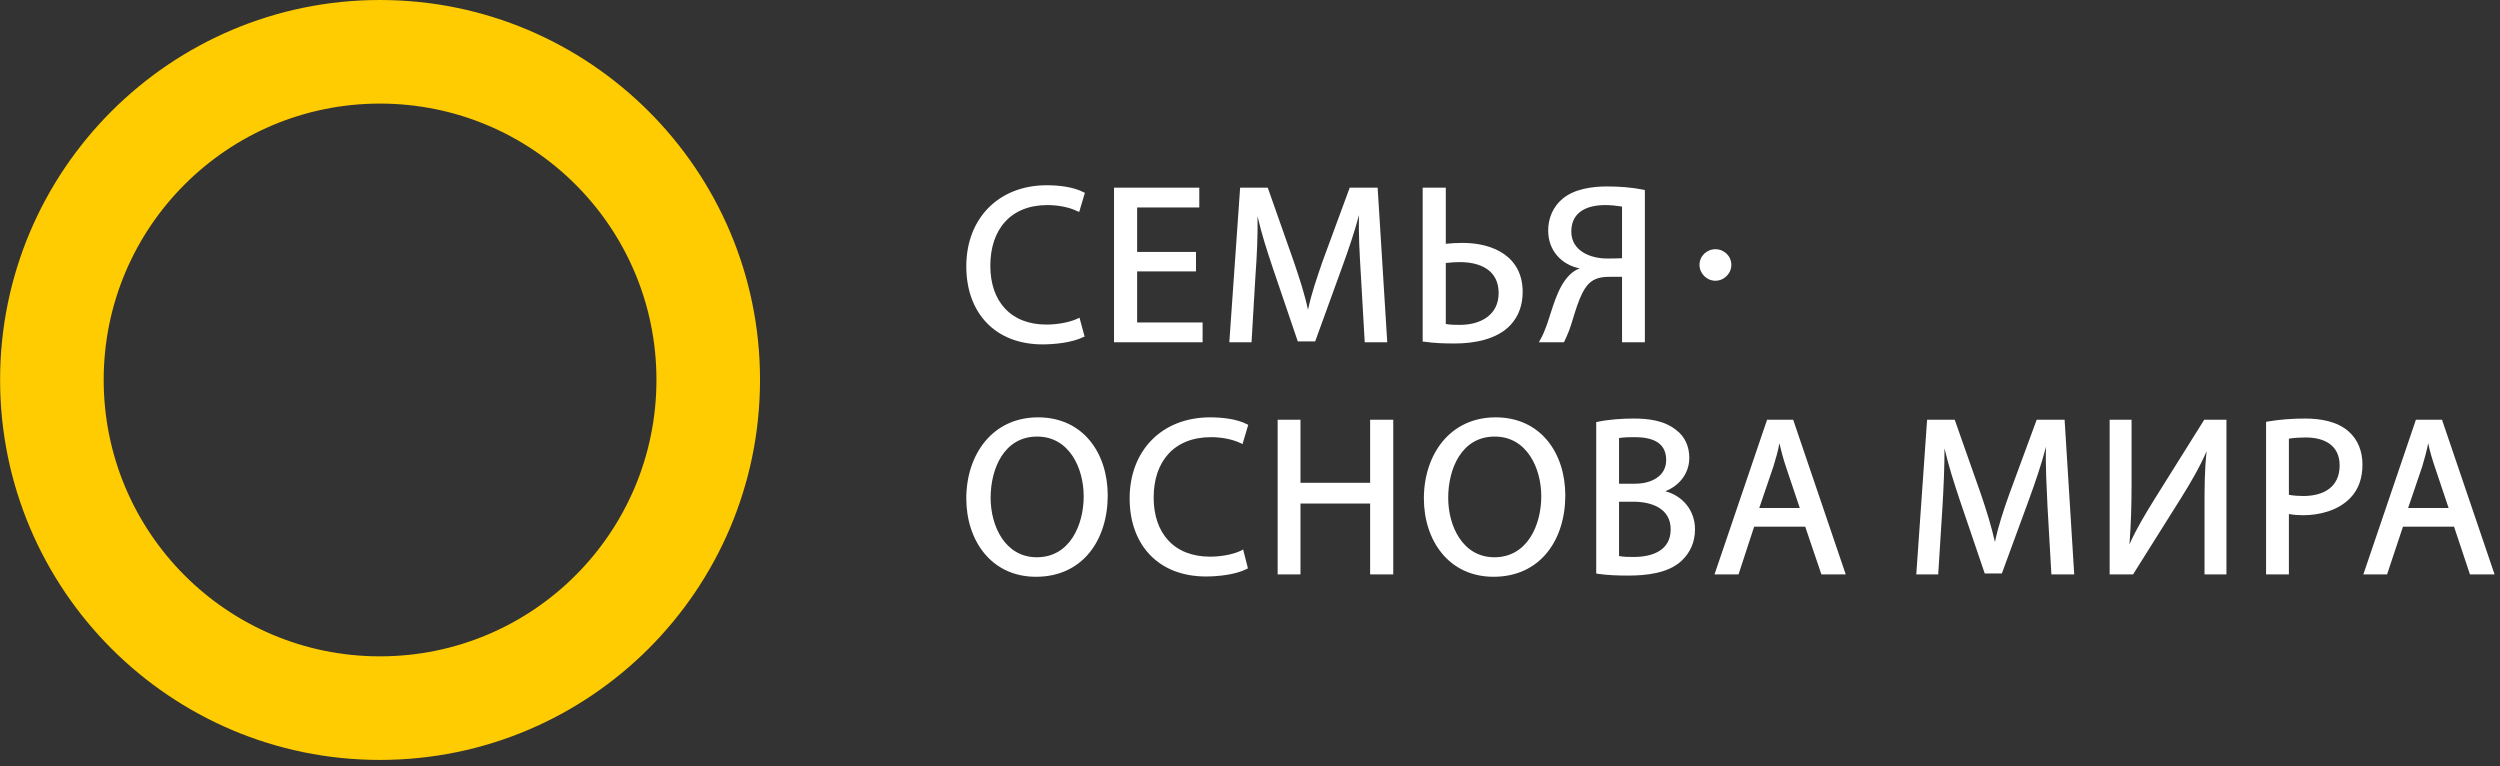 <svg width="310" height="95" viewBox="0 0 310 95" fill="none" xmlns="http://www.w3.org/2000/svg">
<rect x="0" y="0" width="310" height="95" fill="#333333" stroke="none"/>
<path fill-rule="evenodd" clip-rule="evenodd" d="M47.109 0C73.133 0 94.243 21.11 94.243 47.097C94.243 73.121 73.133 94.231 47.109 94.231C21.122 94.231 0.012 73.121 0.012 47.097C0.012 21.11 21.122 0 47.109 0ZM47.109 12.845C66.06 12.845 81.399 28.184 81.399 47.097C81.399 66.047 66.06 81.387 47.109 81.387C28.196 81.387 12.857 66.047 12.857 47.097C12.857 28.184 28.196 12.845 47.109 12.845Z" fill="#FECC00"/>
<path fill-rule="evenodd" clip-rule="evenodd" d="M133.857 39.39L134.49 41.736L134.304 41.81C132.926 42.48 130.804 42.704 129.278 42.704C123.432 42.704 119.821 38.832 119.821 33.024C119.821 27.067 123.842 22.971 129.799 22.971C131.214 22.971 133.075 23.158 134.341 23.828L134.527 23.902L133.82 26.285L133.559 26.173C132.48 25.652 131.102 25.429 129.873 25.429C125.294 25.429 122.8 28.482 122.8 32.949C122.8 37.343 125.294 40.246 129.762 40.246C130.99 40.246 132.517 40.023 133.634 39.502L133.857 39.39ZM141.005 33.657V39.986H149.122V42.443H138.139V23.269H148.712V25.727H141.005V31.237H148.303V33.657H141.005ZM168.519 26.657C167.96 28.779 167.216 30.939 166.434 33.098L163.083 42.331H160.924L157.834 33.247C157.126 31.125 156.419 28.966 155.935 26.806C155.972 29.226 155.86 31.721 155.674 34.215L155.19 42.443H152.435L153.776 23.269H157.201L160.44 32.465C161.11 34.438 161.78 36.449 162.19 38.422C162.599 36.449 163.307 34.438 163.977 32.465L167.365 23.269H170.827L172.019 42.443H169.226L168.742 33.992C168.593 31.535 168.444 29.04 168.519 26.657ZM179.279 30.231C179.949 30.157 180.693 30.12 181.364 30.12C185.198 30.12 188.81 31.832 188.81 36.188C188.81 37.752 188.363 39.167 187.283 40.321C185.608 42.108 182.741 42.592 180.396 42.592C179.13 42.592 177.827 42.555 176.598 42.369H176.412V23.269H179.279V30.231ZM201.133 34.327H199.569C198.601 34.327 197.708 34.476 197.001 35.183C195.772 36.449 195.213 39.241 194.581 40.954C194.394 41.401 194.208 41.885 193.985 42.331L193.91 42.443H190.82L191.006 42.108C191.304 41.587 191.528 41.028 191.751 40.433C192.496 38.385 193.054 35.667 194.618 34.103C194.99 33.731 195.437 33.433 195.884 33.284C193.65 32.838 191.974 31.088 191.974 28.593C191.974 27.067 192.57 25.615 193.799 24.61C195.251 23.418 197.447 23.12 199.272 23.12C200.761 23.12 202.362 23.232 203.814 23.53L203.963 23.567V42.443H201.133V34.327ZM128.719 51.751C134.304 51.751 137.357 56.181 137.357 61.431C137.357 66.941 134.267 71.52 128.459 71.52C122.911 71.52 119.821 67.016 119.821 61.803C119.821 56.405 123.023 51.751 128.719 51.751ZM154.148 68.132L154.744 70.478L154.595 70.552C153.217 71.26 151.058 71.483 149.531 71.483C143.686 71.483 140.075 67.611 140.075 61.803C140.075 55.846 144.096 51.751 150.052 51.751C151.467 51.751 153.366 51.937 154.632 52.607L154.781 52.682L154.073 55.064L153.85 54.953C152.733 54.431 151.393 54.208 150.164 54.208C145.585 54.208 143.053 57.224 143.053 61.691C143.053 66.085 145.548 69.026 150.052 69.026C151.244 69.026 152.808 68.803 153.887 68.281L154.148 68.132ZM161.259 59.867H169.896V52.049H172.763V71.223H169.896V62.436H161.259V71.223H158.429V52.049H161.259V59.867ZM185.459 51.751C191.044 51.751 194.097 56.181 194.097 61.431C194.097 66.941 191.006 71.52 185.198 71.52C179.651 71.52 176.561 67.016 176.561 61.803C176.561 56.405 179.763 51.751 185.459 51.751ZM206.494 60.91C208.617 61.468 210.18 63.255 210.18 65.638C210.18 67.164 209.622 68.505 208.505 69.547C206.829 71.111 204.074 71.371 201.878 71.371C200.649 71.371 199.346 71.334 198.117 71.148L197.931 71.111V52.346L198.08 52.309C199.495 52.011 201.133 51.9 202.548 51.9C204.409 51.9 206.345 52.123 207.835 53.315C208.952 54.134 209.473 55.4 209.473 56.777C209.473 58.75 208.17 60.277 206.494 60.91ZM223.844 65.303H217.515L215.579 71.223H212.6L219.116 52.049H222.355L228.87 71.223H225.854L223.844 65.303ZM253.703 55.4C253.145 57.559 252.4 59.718 251.618 61.878L248.23 71.111H246.108L243.018 62.027C242.31 59.904 241.603 57.708 241.119 55.586C241.119 58.006 241.007 60.5 240.858 62.957L240.337 71.223H237.619L238.96 52.049H242.385L245.624 61.245C246.294 63.218 246.927 65.228 247.374 67.202C247.783 65.228 248.454 63.218 249.161 61.245L252.549 52.049H256.011L257.203 71.223H254.373L253.889 62.771C253.778 60.314 253.629 57.819 253.703 55.4ZM264.053 67.499C264.91 65.564 266.064 63.665 267.218 61.803L273.324 52.049H276.079V71.223H273.361V62.995C273.361 60.612 273.361 58.229 273.622 55.958C272.765 57.931 271.611 59.904 270.42 61.803L264.5 71.223H261.596V52.049H264.314V60.165C264.314 62.622 264.239 65.117 264.053 67.499ZM283.823 63.739V71.223H280.993V52.309L281.179 52.272C282.706 52.011 284.27 51.9 285.833 51.9C287.695 51.9 289.817 52.235 291.232 53.501C292.423 54.543 292.944 56.032 292.944 57.596C292.944 59.16 292.535 60.612 291.455 61.729C289.966 63.292 287.658 63.888 285.573 63.888C285.014 63.888 284.418 63.851 283.823 63.739ZM304.3 65.303H297.97L295.997 71.223H293.056L299.571 52.049H302.81L309.326 71.223H306.273L304.3 65.303ZM179.279 32.614V40.172C179.837 40.284 180.47 40.284 181.028 40.284C183.56 40.284 185.831 39.092 185.831 36.337C185.831 33.471 183.523 32.502 181.028 32.502C180.433 32.502 179.837 32.54 179.279 32.614ZM201.133 32.019V25.615C200.426 25.503 199.756 25.429 199.048 25.429C196.889 25.429 194.841 26.21 194.841 28.705C194.841 31.125 197.224 32.056 199.272 32.056C199.905 32.056 200.5 32.056 201.133 32.019ZM128.608 54.134C124.475 54.134 122.837 58.155 122.837 61.729C122.837 65.228 124.624 69.1 128.57 69.1C132.666 69.1 134.378 65.079 134.378 61.543C134.378 58.043 132.591 54.134 128.608 54.134ZM185.347 54.134C181.215 54.134 179.576 58.155 179.576 61.729C179.576 65.228 181.364 69.1 185.31 69.1C189.405 69.1 191.118 65.079 191.118 61.543C191.118 58.043 189.331 54.134 185.347 54.134ZM200.761 54.32V59.979H202.771C204.596 59.979 206.606 59.16 206.606 57.038C206.606 54.729 204.67 54.208 202.697 54.208C202.064 54.208 201.394 54.208 200.761 54.32ZM200.761 62.213V68.951C201.357 69.063 202.027 69.063 202.585 69.063C204.856 69.063 207.165 68.281 207.165 65.638C207.165 63.032 204.782 62.213 202.548 62.213H200.761ZM218.148 62.995H223.174L221.461 57.894C221.126 56.889 220.865 55.921 220.642 54.953C220.493 55.883 220.195 56.889 219.897 57.857L218.148 62.995ZM283.823 54.394V61.356C284.418 61.468 285.051 61.505 285.61 61.505C288.104 61.505 290.115 60.426 290.115 57.708C290.115 55.176 288.179 54.245 285.908 54.245C285.312 54.245 284.456 54.282 283.823 54.394ZM298.603 62.995H303.63L301.917 57.894C301.582 56.889 301.284 55.921 301.098 54.953C300.912 55.883 300.651 56.889 300.353 57.857L298.603 62.995Z" fill="white"/>
<path fill-rule="evenodd" clip-rule="evenodd" d="M212.712 30.902C213.791 30.902 214.685 31.758 214.685 32.838C214.685 33.917 213.791 34.811 212.712 34.811C211.632 34.811 210.739 33.917 210.739 32.838C210.739 31.758 211.632 30.902 212.712 30.902Z" fill="white"/>
</svg>
